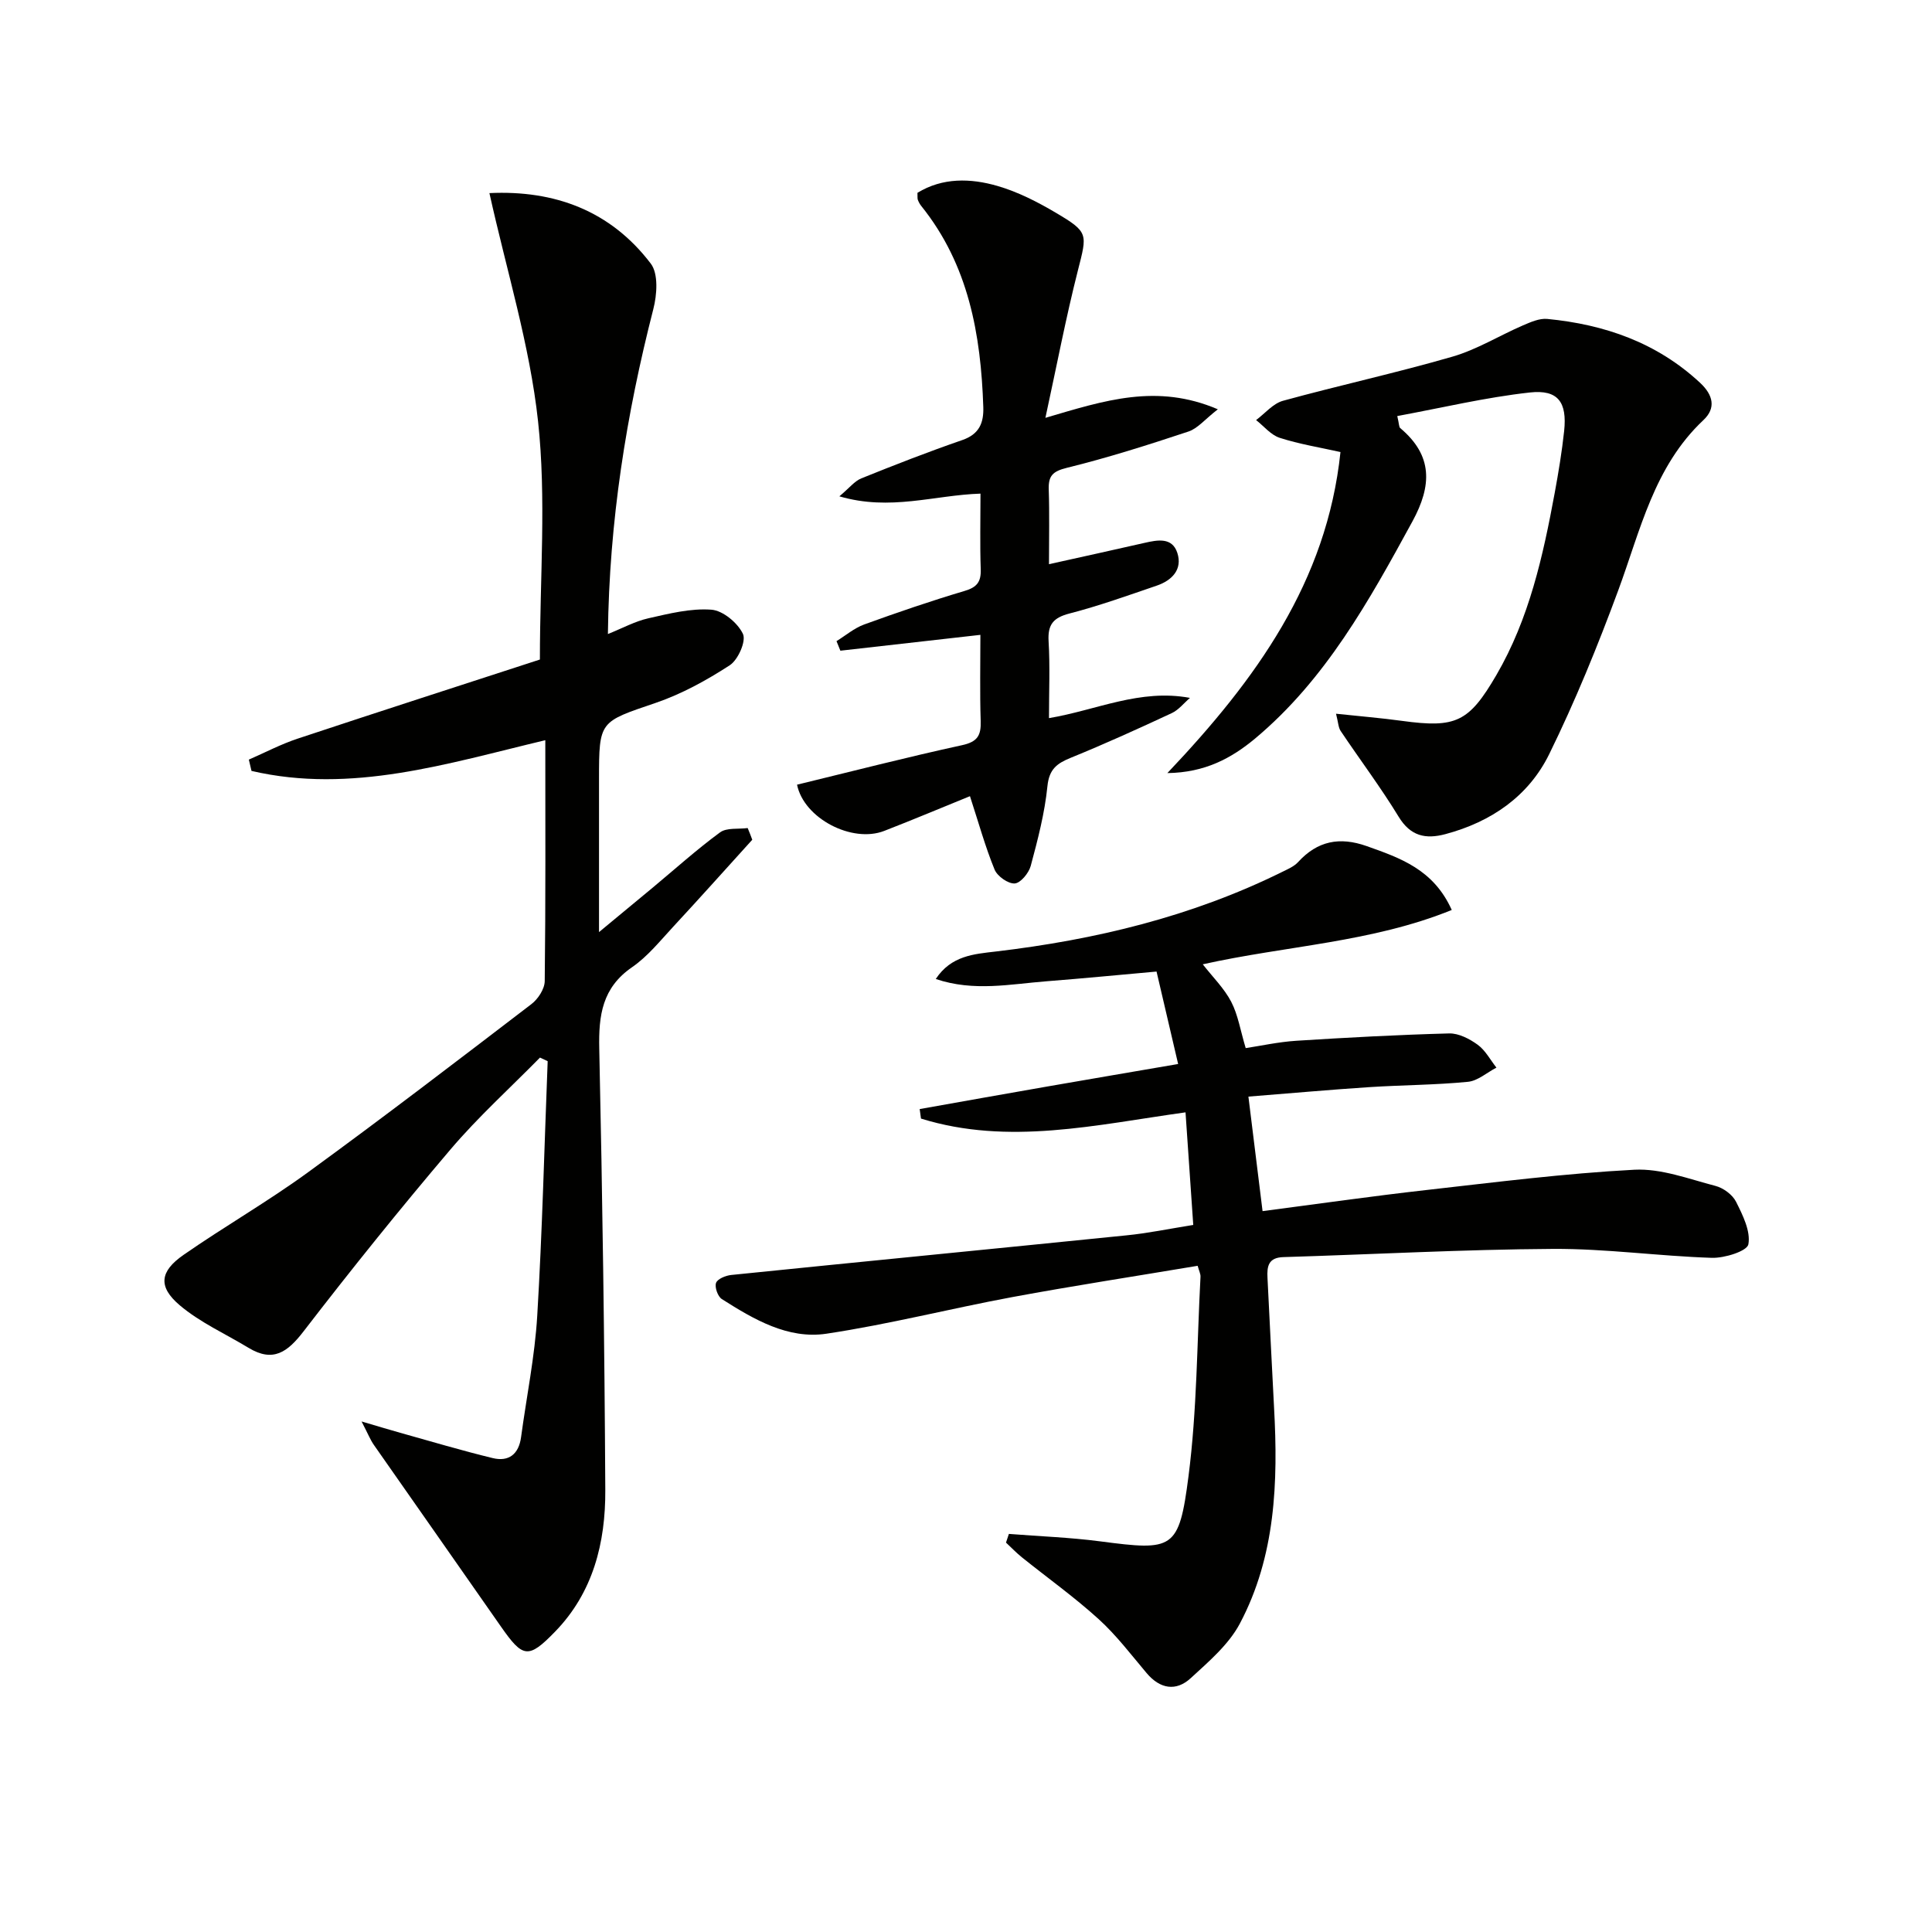 <svg enable-background="new 0 0 400 400" viewBox="0 0 400 400" xmlns="http://www.w3.org/2000/svg"><path d="m155.75 173.86c-5.44 6-10.84 12.05-16.35 17.99-2.72 2.93-5.3 6.17-8.54 8.4-6.18 4.25-6.94 9.97-6.79 16.84.66 30.46 1.09 60.94 1.25 91.41.06 10.86-2.5 21.21-10.42 29.34-5.53 5.69-6.65 5.42-11.19-1.08-8.74-12.55-17.55-25.06-26.3-37.6-.73-1.04-1.2-2.26-2.55-4.86 3.55 1.04 5.76 1.72 7.99 2.34 6.37 1.78 12.72 3.68 19.15 5.24 3.32.81 5.4-.79 5.88-4.32 1.13-8.38 2.85-16.73 3.35-25.15 1.05-17.55 1.47-35.13 2.16-52.7-.53-.25-1.06-.5-1.59-.75-6.21 6.32-12.82 12.3-18.54 19.03-10.44 12.28-20.56 24.86-30.4 37.64-3.31 4.3-6.3 6.51-11.39 3.43-4.79-2.9-10.04-5.25-14.26-8.82-4.54-3.85-4.12-7.02.79-10.43 8.46-5.88 17.44-11.03 25.76-17.09 15.6-11.36 30.93-23.1 46.25-34.82 1.38-1.05 2.75-3.14 2.77-4.77.2-16.48.12-32.97.12-49.88-20.27 4.83-40.13 11.17-60.83 6.36-.18-.78-.37-1.56-.55-2.34 3.37-1.47 6.65-3.2 10.13-4.35 17.01-5.65 34.07-11.14 50.13-16.37 0-17.11 1.35-33.38-.38-49.31-1.71-15.8-6.53-31.26-10.07-47.26 13.48-.64 25.07 3.63 33.41 14.6 1.6 2.1 1.29 6.46.52 9.43-5.59 21.81-9.13 43.87-9.4 67.26 3.04-1.22 5.62-2.64 8.38-3.26 4.29-.97 8.76-2.1 13.05-1.78 2.39.18 5.46 2.74 6.53 5.02.7 1.49-1.01 5.37-2.74 6.49-4.79 3.11-9.95 5.95-15.34 7.79-11.62 3.96-11.72 3.67-11.72 15.79v31.66c4.39-3.63 7.78-6.43 11.17-9.25 4.6-3.83 9.06-7.85 13.88-11.39 1.38-1.02 3.79-.64 5.73-.9.34.8.65 1.61.95 2.42z" fill="#010100"/><path d="m247.05 253.61c-.55-8.01-1.07-15.54-1.6-23.31-18.59 2.58-36.64 6.91-54.77 1.29-.09-.66-.18-1.32-.27-1.97 8.8-1.56 17.6-3.14 26.41-4.67 8.93-1.56 17.88-3.07 27.1-4.66-1.53-6.53-2.95-12.62-4.47-19.14-7.63.68-15.18 1.42-22.75 2.01-7.5.58-15.06 2.2-22.96-.47 3.2-4.85 7.92-5.16 12.43-5.69 20.59-2.43 40.51-7.21 59.21-16.44 1.19-.59 2.52-1.14 3.38-2.08 4.01-4.39 8.6-5.28 14.18-3.31 6.96 2.47 13.86 4.83 17.63 13.23-16.58 6.73-34.24 7.39-51.55 11.25 2.06 2.64 4.43 4.96 5.89 7.76 1.41 2.71 1.89 5.9 3 9.59 3.11-.47 6.77-1.28 10.47-1.52 10.54-.67 21.1-1.24 31.66-1.52 1.97-.05 4.23 1.13 5.91 2.35 1.59 1.16 2.6 3.12 3.87 4.73-1.97 1.02-3.87 2.75-5.92 2.94-6.77.66-13.61.66-20.4 1.1-8.26.54-16.51 1.29-25.03 1.96 1.01 8.19 1.96 15.84 2.93 23.71 11.5-1.5 22.65-3.1 33.84-4.36 14.36-1.62 28.72-3.45 43.13-4.21 5.54-.29 11.26 1.91 16.8 3.35 1.63.42 3.52 1.81 4.26 3.28 1.39 2.77 3.05 6.1 2.55 8.82-.26 1.4-4.94 2.88-7.58 2.79-10.96-.35-21.9-1.91-32.84-1.85-18.62.11-37.23 1.14-55.84 1.7-3.11.09-3.43 1.88-3.3 4.29.47 8.96.87 17.92 1.36 26.88.85 15.42.32 30.73-7.08 44.7-2.31 4.36-6.45 7.88-10.18 11.31-3.04 2.79-6.35 2.23-9.12-1.05-3.22-3.81-6.27-7.85-9.94-11.18-5.02-4.56-10.58-8.53-15.87-12.78-1.17-.94-2.21-2.04-3.31-3.06.2-.6.4-1.2.6-1.8 6.3.5 12.64.72 18.89 1.54 15.14 1.98 16.33 1.81 18.3-13.51 1.76-13.64 1.75-27.5 2.48-41.27.03-.6-.3-1.22-.59-2.27-12.87 2.16-25.64 4.12-38.33 6.47-12.87 2.39-25.6 5.65-38.53 7.59-7.98 1.19-15.05-2.98-21.65-7.17-.84-.53-1.52-2.46-1.2-3.35.3-.83 1.99-1.52 3.14-1.64 27.26-2.78 54.53-5.43 81.79-8.2 4.41-.43 8.8-1.35 13.87-2.16z" fill="#010100"/><path d="m241.69 160.06c18.34-19.34 33.02-39.57 35.84-66.47-4.3-.96-8.54-1.64-12.57-2.94-1.84-.59-3.28-2.41-4.9-3.68 1.84-1.37 3.5-3.42 5.56-3.99 11.66-3.2 23.49-5.78 35.1-9.14 5.04-1.46 9.67-4.34 14.54-6.45 1.61-.69 3.44-1.52 5.09-1.36 11.87 1.15 22.68 4.9 31.63 13.22 2.76 2.57 3.31 5.27.7 7.72-10.24 9.62-13.04 22.8-17.63 35.23-4.25 11.51-8.9 22.93-14.3 33.93-4.28 8.72-12.01 14.04-21.5 16.57-4.1 1.09-7.22.43-9.68-3.61-3.71-6.09-8.02-11.81-12-17.75-.49-.73-.5-1.79-.96-3.57 4.95.53 9.32.88 13.67 1.48 11.14 1.52 13.83.29 19.53-9.49 6.8-11.68 9.66-24.64 12.08-37.73.78-4.24 1.49-8.51 1.95-12.8.63-5.94-1.24-8.62-7.11-7.97-9.15 1.01-18.18 3.17-27.44 4.88.39 1.64.34 2.26.61 2.49 6.77 5.68 6.58 11.89 2.53 19.32-8.96 16.42-17.96 32.73-32.59 44.97-4.9 4.07-10.35 7.03-18.15 7.14z" fill="#010100"/><path d="m203 102.2c-9.59.31-18.67 3.65-29.22.56 2.08-1.74 3.14-3.15 4.55-3.72 6.91-2.79 13.86-5.5 20.9-7.93 3.53-1.22 4.46-3.57 4.35-6.85-.5-15.03-3.05-29.43-12.83-41.6-.31-.38-.55-.83-.72-1.28-.11-.29-.05-.65-.08-1.46 5.19-3.18 10.98-3.04 16.57-1.42 4.24 1.23 8.32 3.32 12.15 5.59 6.75 4 6.42 4.33 4.5 11.89-2.47 9.71-4.35 19.57-6.73 30.53 12.29-3.62 23.06-7.17 35.7-1.77-2.68 2.08-4.18 3.98-6.1 4.61-8.31 2.76-16.67 5.42-25.17 7.51-2.95.73-3.83 1.67-3.74 4.5.17 4.97.05 9.95.05 15.45 6.93-1.54 13.36-2.95 19.77-4.41 2.72-.62 5.73-1.21 6.8 2.06 1.12 3.43-1.1 5.71-4.26 6.79-5.97 2.04-11.93 4.18-18.03 5.76-3.38.87-4.57 2.28-4.36 5.77.31 5.13.08 10.29.08 15.9 9.85-1.65 18.81-6.12 29.19-4.19-1.25 1.07-2.33 2.48-3.76 3.15-6.91 3.22-13.86 6.38-20.92 9.25-2.87 1.17-4.47 2.35-4.83 5.87-.56 5.57-2 11.09-3.46 16.52-.4 1.48-2.11 3.56-3.32 3.63-1.37.08-3.59-1.49-4.16-2.87-1.93-4.71-3.29-9.65-5.1-15.2-5.6 2.27-11.64 4.82-17.75 7.19-6.68 2.59-16.64-2.6-18.05-9.57 11.37-2.76 22.73-5.69 34.17-8.18 3.21-.7 3.95-2.03 3.85-5-.19-5.96-.06-11.94-.06-17.84-9.98 1.13-19.49 2.21-28.99 3.28-.27-.66-.54-1.32-.8-1.98 1.9-1.17 3.67-2.7 5.73-3.45 6.86-2.49 13.78-4.86 20.78-6.94 2.57-.76 3.44-1.88 3.35-4.5-.18-5.12-.05-10.25-.05-15.65z" fill="#010100"/></svg>